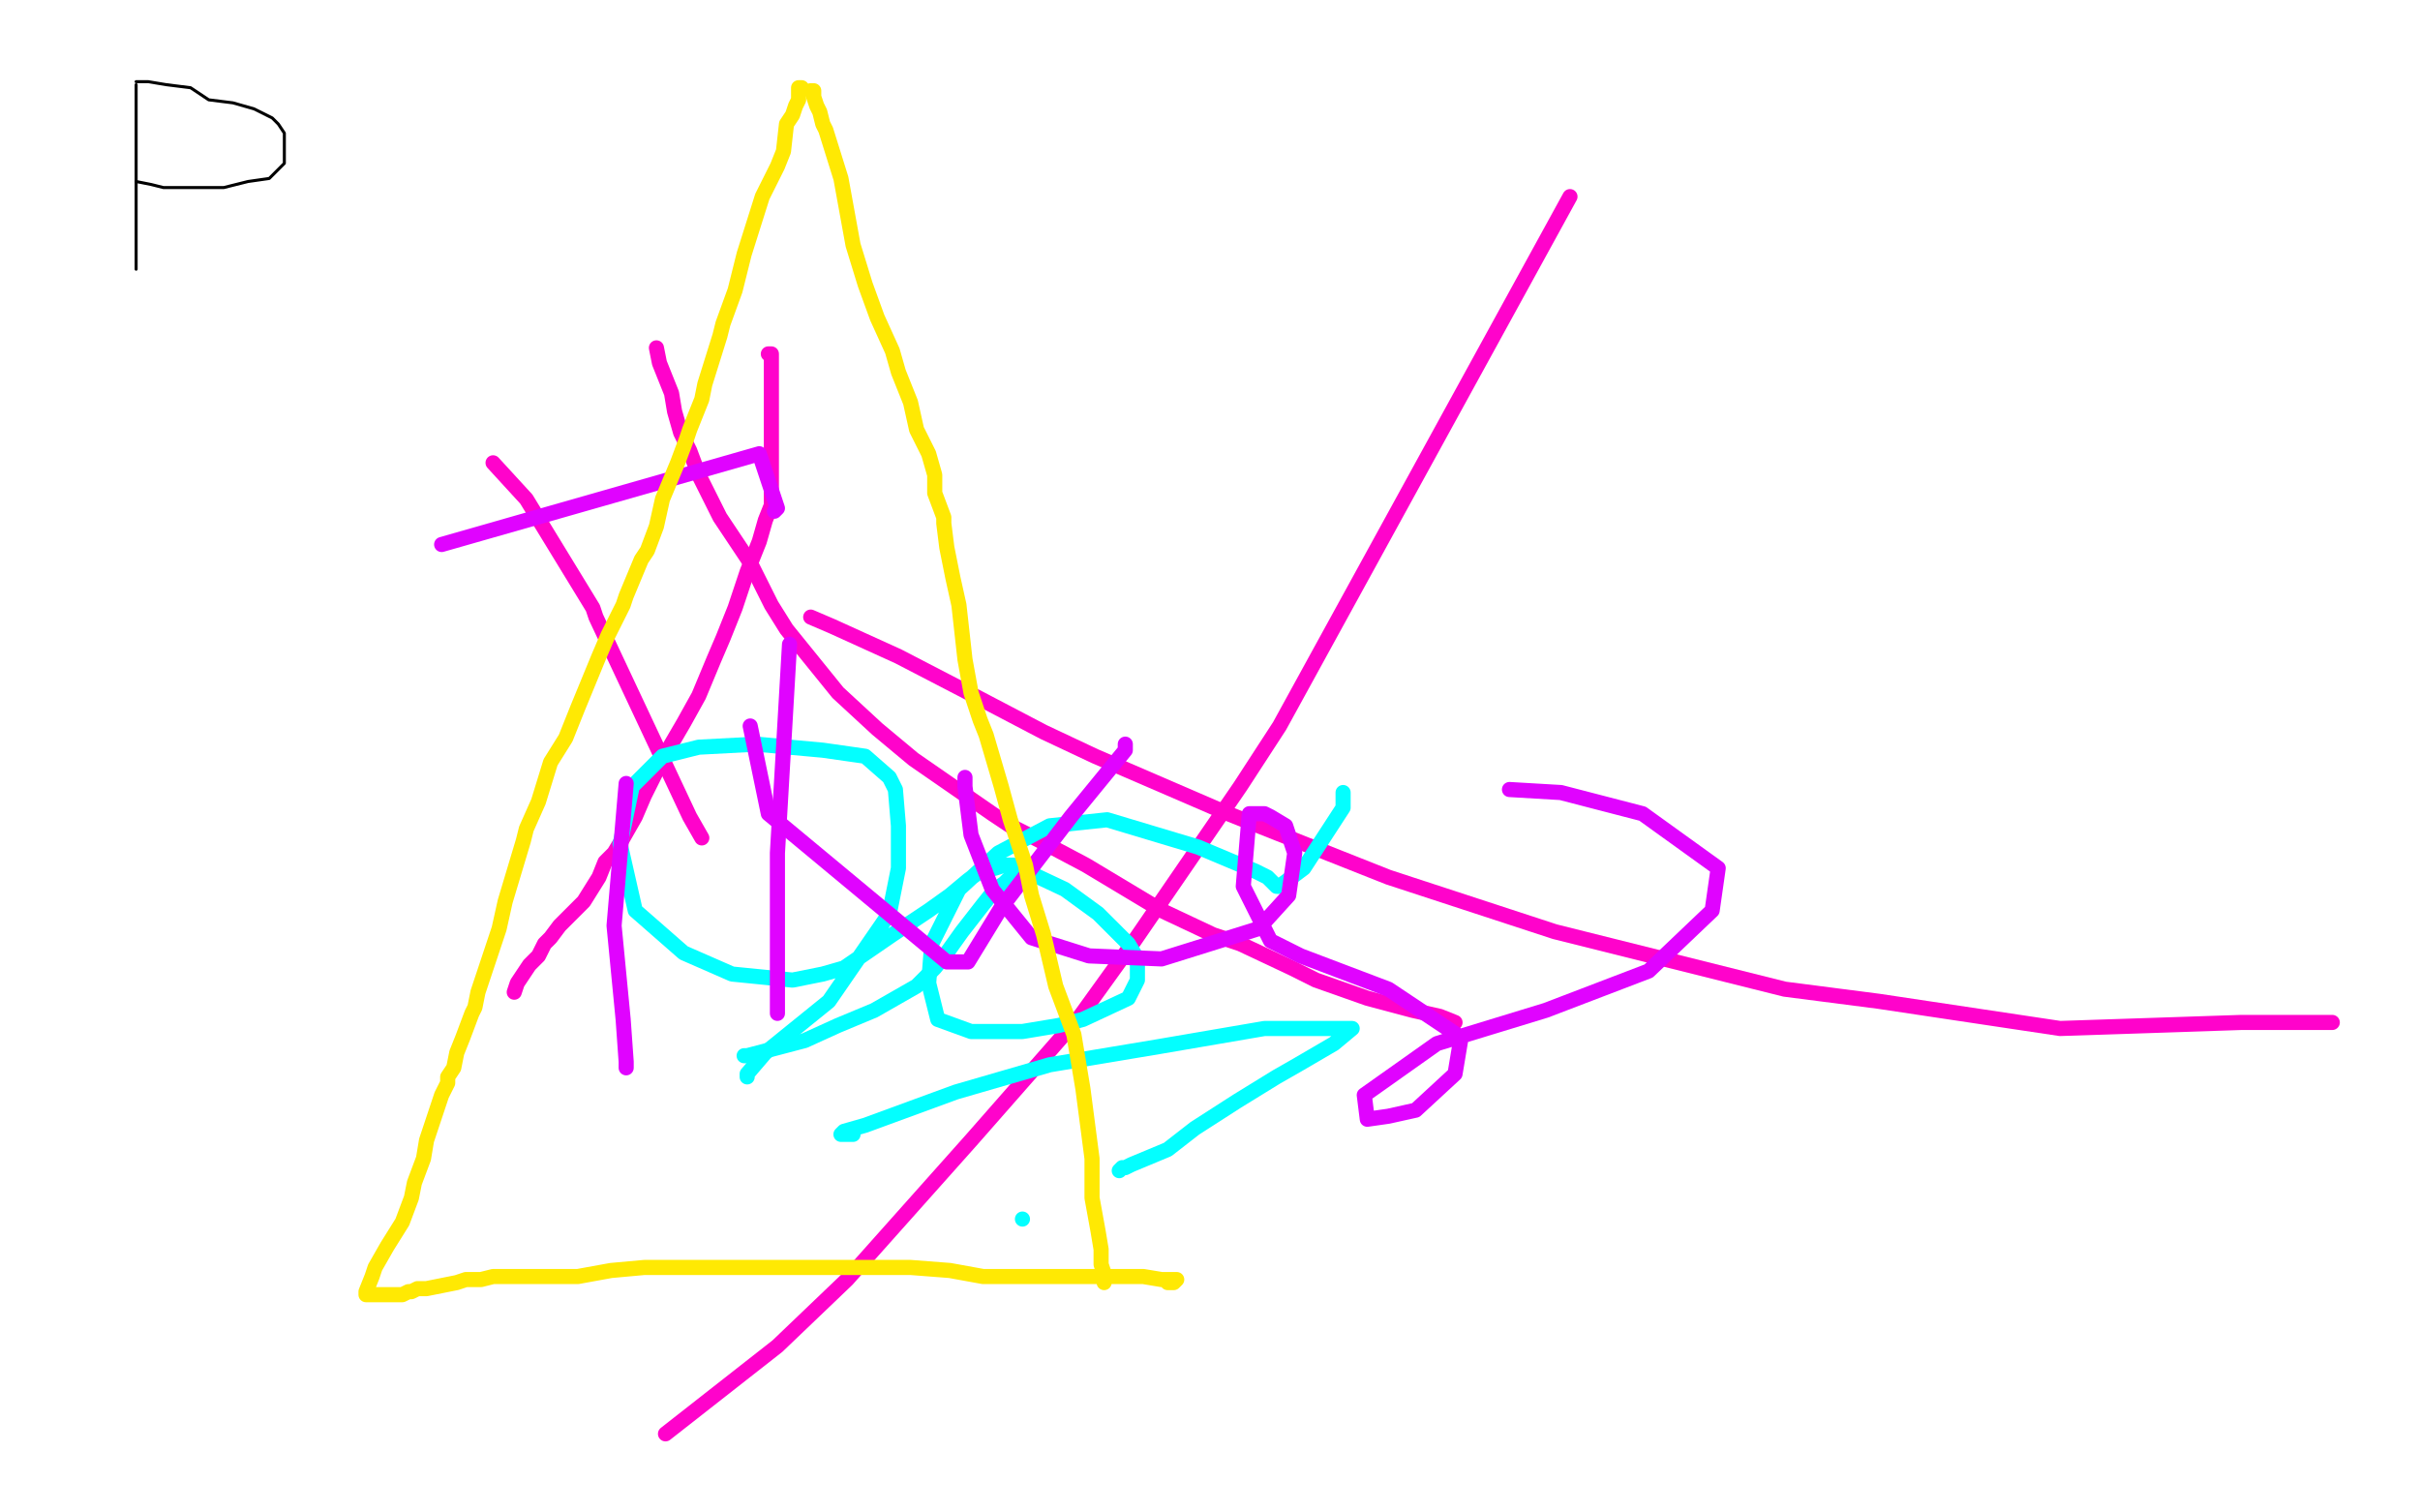 <?xml version="1.0" standalone="no"?>
<!DOCTYPE svg PUBLIC "-//W3C//DTD SVG 1.1//EN"
"http://www.w3.org/Graphics/SVG/1.1/DTD/svg11.dtd">

<svg width="800" height="500" version="1.1" xmlns="http://www.w3.org/2000/svg" xmlns:xlink="http://www.w3.org/1999/xlink" style="stroke-antialiasing: false"><desc>This SVG has been created on https://colorillo.com/</desc><rect x='0' y='0' width='800' height='500' style='fill: rgb(255,255,255); stroke-width:0' /><polyline points="163,153 174,165 174,165 196,201 196,201 197,204 197,204 228,270 228,270 232,277 232,277" style="fill: none; stroke: #ff03cb; stroke-width: 5; stroke-linejoin: round; stroke-linecap: round; stroke-antialiasing: false; stroke-antialias: 0; opacity: 1.0"/>
<polyline points="254,117 255,117 255,117 255,118 255,118 255,121 255,121 255,124 255,124 255,127 255,127 255,130 255,130 255,133 255,133 255,137 255,137 255,154 255,154 255,167 253,172 251,179 247,189 243,201 239,211 236,218 231,230 226,239 219,251 215,259 213,263 210,270 206,277 203,282 200,285 198,290 193,298 190,301 187,304 185,306 182,310 180,312 178,316 175,319 171,325 170,328" style="fill: none; stroke: #ff03cb; stroke-width: 5; stroke-linejoin: round; stroke-linecap: round; stroke-antialiasing: false; stroke-antialias: 0; opacity: 1.0"/>
<polyline points="217,115 218,120 218,120 222,130 222,130 223,136 223,136 225,143 225,143 228,149 228,149 231,157 231,157 238,171 238,171 248,186 248,186 255,200 255,200 260,208 260,208 277,229 290,241 302,251 315,260 328,269 334,273 342,277 359,286 384,301 401,309 410,312 427,320 435,324 452,330 467,334 476,336 481,338" style="fill: none; stroke: #ff03cb; stroke-width: 5; stroke-linejoin: round; stroke-linecap: round; stroke-antialiasing: false; stroke-antialias: 0; opacity: 1.0"/>
<polyline points="519,65 423,240 423,240 410,260 410,260 375,311 375,311 357,336 357,336 321,377 321,377 280,423 280,423 257,445 257,445 220,474 220,474" style="fill: none; stroke: #ff03cb; stroke-width: 5; stroke-linejoin: round; stroke-linecap: round; stroke-antialiasing: false; stroke-antialias: 0; opacity: 1.0"/>
<polyline points="268,204 275,207 275,207 286,212 286,212 297,217 297,217 324,231 324,231 345,242 345,242 362,250 362,250 406,269 406,269 459,290 459,290 514,308 514,308 590,327 621,331 681,340 741,338 771,338" style="fill: none; stroke: #ff03cb; stroke-width: 5; stroke-linejoin: round; stroke-linecap: round; stroke-antialiasing: false; stroke-antialias: 0; opacity: 1.0"/>
<polyline points="338,403 338,403 338,403" style="fill: none; stroke: #03ffff; stroke-width: 5; stroke-linejoin: round; stroke-linecap: round; stroke-antialiasing: false; stroke-antialias: 0; opacity: 1.0"/>
<polyline points="370,387 371,386 371,386 372,386 372,386 374,385 374,385 386,380 386,380 395,373 395,373 409,364 409,364 422,356 422,356 429,352 429,352 441,345 441,345 447,340 447,340 447,340 447,340 439,340 439,340 418,340 418,340 383,346 383,346 347,352 347,352 316,361 316,361 286,372 286,372 279,374 279,374 278,375 278,375 279,375 282,375" style="fill: none; stroke: #03ffff; stroke-width: 5; stroke-linejoin: round; stroke-linecap: round; stroke-antialiasing: false; stroke-antialias: 0; opacity: 1.0"/>
<polyline points="246,349 246,349 246,349 247,349 247,349 266,344 266,344 277,339 277,339 289,334 289,334 303,326 303,326 309,320 309,320 313,315 313,315 318,308 318,308 325,299 325,299 329,294 329,294 332,292 332,292 334,290 334,290 336,289 336,289" style="fill: none; stroke: #03ffff; stroke-width: 5; stroke-linejoin: round; stroke-linecap: round; stroke-antialiasing: false; stroke-antialias: 0; opacity: 1.0"/>
<polyline points="247,356 247,355 247,355 253,348 253,348 274,331 274,331 294,302 294,302 297,287 297,287 297,273 297,273 296,261 296,261 294,257 294,257 286,250 286,250 272,248 272,248 250,246 250,246 231,247 231,247 219,250 219,250 209,260 209,260 205,279 205,279 210,301 210,301 226,315 226,315 242,322 242,322 262,324 262,324 272,322 272,322 279,320 279,320 295,309 295,309 307,301 307,301 314,296 314,296 320,291 320,291 324,288 324,288 329,287 329,287 332,286 332,286 333,286 333,286 335,286 335,286 352,294 352,294 363,302 363,302 373,312 373,312 376,317 376,317 376,324 376,324 373,330 373,330 358,337 358,337 350,339 350,339 338,341 338,341 321,341 321,341 310,337 310,337 307,325 307,325 308,312 308,312 317,294 317,294 330,282 330,282 347,273 347,273 366,271 366,271 396,280 396,280 415,288 415,288 419,290 419,290 422,293 422,293 423,293 423,293 431,287 431,287 444,267 444,267 444,262 444,262" style="fill: none; stroke: #03ffff; stroke-width: 5; stroke-linejoin: round; stroke-linecap: round; stroke-antialiasing: false; stroke-antialias: 0; opacity: 1.0"/>
<circle cx="32.5" cy="35.5" r="0" style="fill: #000000; stroke-antialiasing: false; stroke-antialias: 0; opacity: 1.0"/>
<circle cx="31.5" cy="70.5" r="0" style="fill: #000000; stroke-antialiasing: false; stroke-antialias: 0; opacity: 1.0"/>
<polyline points="45,28 45,30 45,30 45,40 45,40 45,56 45,56 45,73 45,73 45,80 45,80 45,84 45,84 45,85 45,85 45,87 45,87 45,89 45,89" style="fill: none; stroke: #000000; stroke-width: 1; stroke-linejoin: round; stroke-linecap: round; stroke-antialiasing: false; stroke-antialias: 0; opacity: 1.0"/>
<polyline points="45,27 46,27 46,27 49,27 49,27 55,28 55,28 63,29 63,29 69,33 69,33 77,34 77,34 84,36 84,36 90,39 90,39 92,41 92,41 94,44 94,44 94,46 94,46 94,50 94,50 94,54 94,54 89,59 89,59 82,60 82,60 74,62 74,62 67,62 67,62 60,62 60,62 54,62 54,62 50,61 50,61 45,60 45,60" style="fill: none; stroke: #000000; stroke-width: 1; stroke-linejoin: round; stroke-linecap: round; stroke-antialiasing: false; stroke-antialias: 0; opacity: 1.0"/>
<polyline points="319,257 319,260 319,260 321,276 321,276 328,294 328,294 341,310 341,310 360,316 360,316 384,317 384,317 416,307 416,307 426,296 426,296 428,282 428,282 425,273 425,273 420,270 420,270 418,269 418,269 413,269 413,269 411,293 411,293 420,311 420,311 430,316 430,316 459,327 459,327 483,343 483,343 481,355 481,355 468,367 468,367 459,369 459,369 452,370 452,370 451,362 451,362 475,345 475,345 511,334 511,334 545,321 545,321 566,301 566,301 568,287 568,287 543,269 543,269 516,262 516,262 499,261 499,261" style="fill: none; stroke: #e003ff; stroke-width: 5; stroke-linejoin: round; stroke-linecap: round; stroke-antialiasing: false; stroke-antialias: 0; opacity: 1.0"/>
<polyline points="372,246 372,248 372,248 354,270 354,270 331,300 331,300 320,318 313,318 254,269 248,240" style="fill: none; stroke: #e003ff; stroke-width: 5; stroke-linejoin: round; stroke-linecap: round; stroke-antialiasing: false; stroke-antialias: 0; opacity: 1.0"/>
<polyline points="261,213 257,282 257,282 257,320 257,320 257,335 257,335" style="fill: none; stroke: #e003ff; stroke-width: 5; stroke-linejoin: round; stroke-linecap: round; stroke-antialiasing: false; stroke-antialias: 0; opacity: 1.0"/>
<polyline points="207,259 203,306 203,306 206,337 206,337 207,351 207,351 207,353 207,353" style="fill: none; stroke: #e003ff; stroke-width: 5; stroke-linejoin: round; stroke-linecap: round; stroke-antialiasing: false; stroke-antialias: 0; opacity: 1.0"/>
<polyline points="146,180 251,150 251,150 257,168 257,168 256,169 256,169" style="fill: none; stroke: #e003ff; stroke-width: 5; stroke-linejoin: round; stroke-linecap: round; stroke-antialiasing: false; stroke-antialias: 0; opacity: 1.0"/>
<polyline points="268,30 269,30 269,30 269,31 269,31 269,32 269,32 270,35 270,35 271,37 271,37 272,41 272,41 273,43 273,43 278,59 278,59 282,81 286,94 290,105 295,116 297,123 301,133 303,142 307,150 309,157 309,163 312,171 312,173 313,181 315,191 317,200 319,218 321,229 324,238 326,243 331,260 334,271 339,286 341,296 345,309 349,326 355,342 358,360 361,383 361,396 363,407 364,413 364,418 365,421 365,422 365,424" style="fill: none; stroke: #ffe903; stroke-width: 5; stroke-linejoin: round; stroke-linecap: round; stroke-antialiasing: false; stroke-antialias: 0; opacity: 1.0"/>
<polyline points="265,29 264,29 264,29 264,30 264,30 264,33 264,33 263,35 263,35 262,38 262,38 260,41 260,41 259,50 259,50 257,55 257,55 254,61 254,61 252,65 252,65 246,84 246,84 243,96 239,107 238,111 233,127 232,132 228,142 227,145 224,153 219,165 217,174 214,182 212,185 207,197 206,200 201,210 198,217 191,234 187,244 182,252 178,265 174,274 173,278 167,298 165,307 163,313 160,322 158,328 157,333 156,335 153,343 151,348 150,353 148,356 148,358 146,362 145,365 143,371 141,377 140,383 137,391 136,396 133,404 128,412 124,419 123,422 121,427 121,428 122,428 123,428 125,428 126,428 127,428 129,428 130,428 131,428 132,428 133,428 135,427 136,427 138,426 139,426 141,426 146,425 151,424 154,423 159,423 163,422 179,422 191,422 202,420 213,419 220,419 230,419 241,419 253,419 258,419 268,419 280,419 292,419 301,419 314,420 325,422 331,422 334,422 344,422 348,422 356,422 360,422 363,422 366,422 370,422 373,422 378,422 384,423 386,423 388,423 389,423 388,424 387,424 386,424" style="fill: none; stroke: #ffe903; stroke-width: 5; stroke-linejoin: round; stroke-linecap: round; stroke-antialiasing: false; stroke-antialias: 0; opacity: 1.0"/>
<circle cx="42.5" cy="403.5" r="0" style="fill: #000000; stroke-antialiasing: false; stroke-antialias: 0; opacity: 1.0"/>
</svg>
